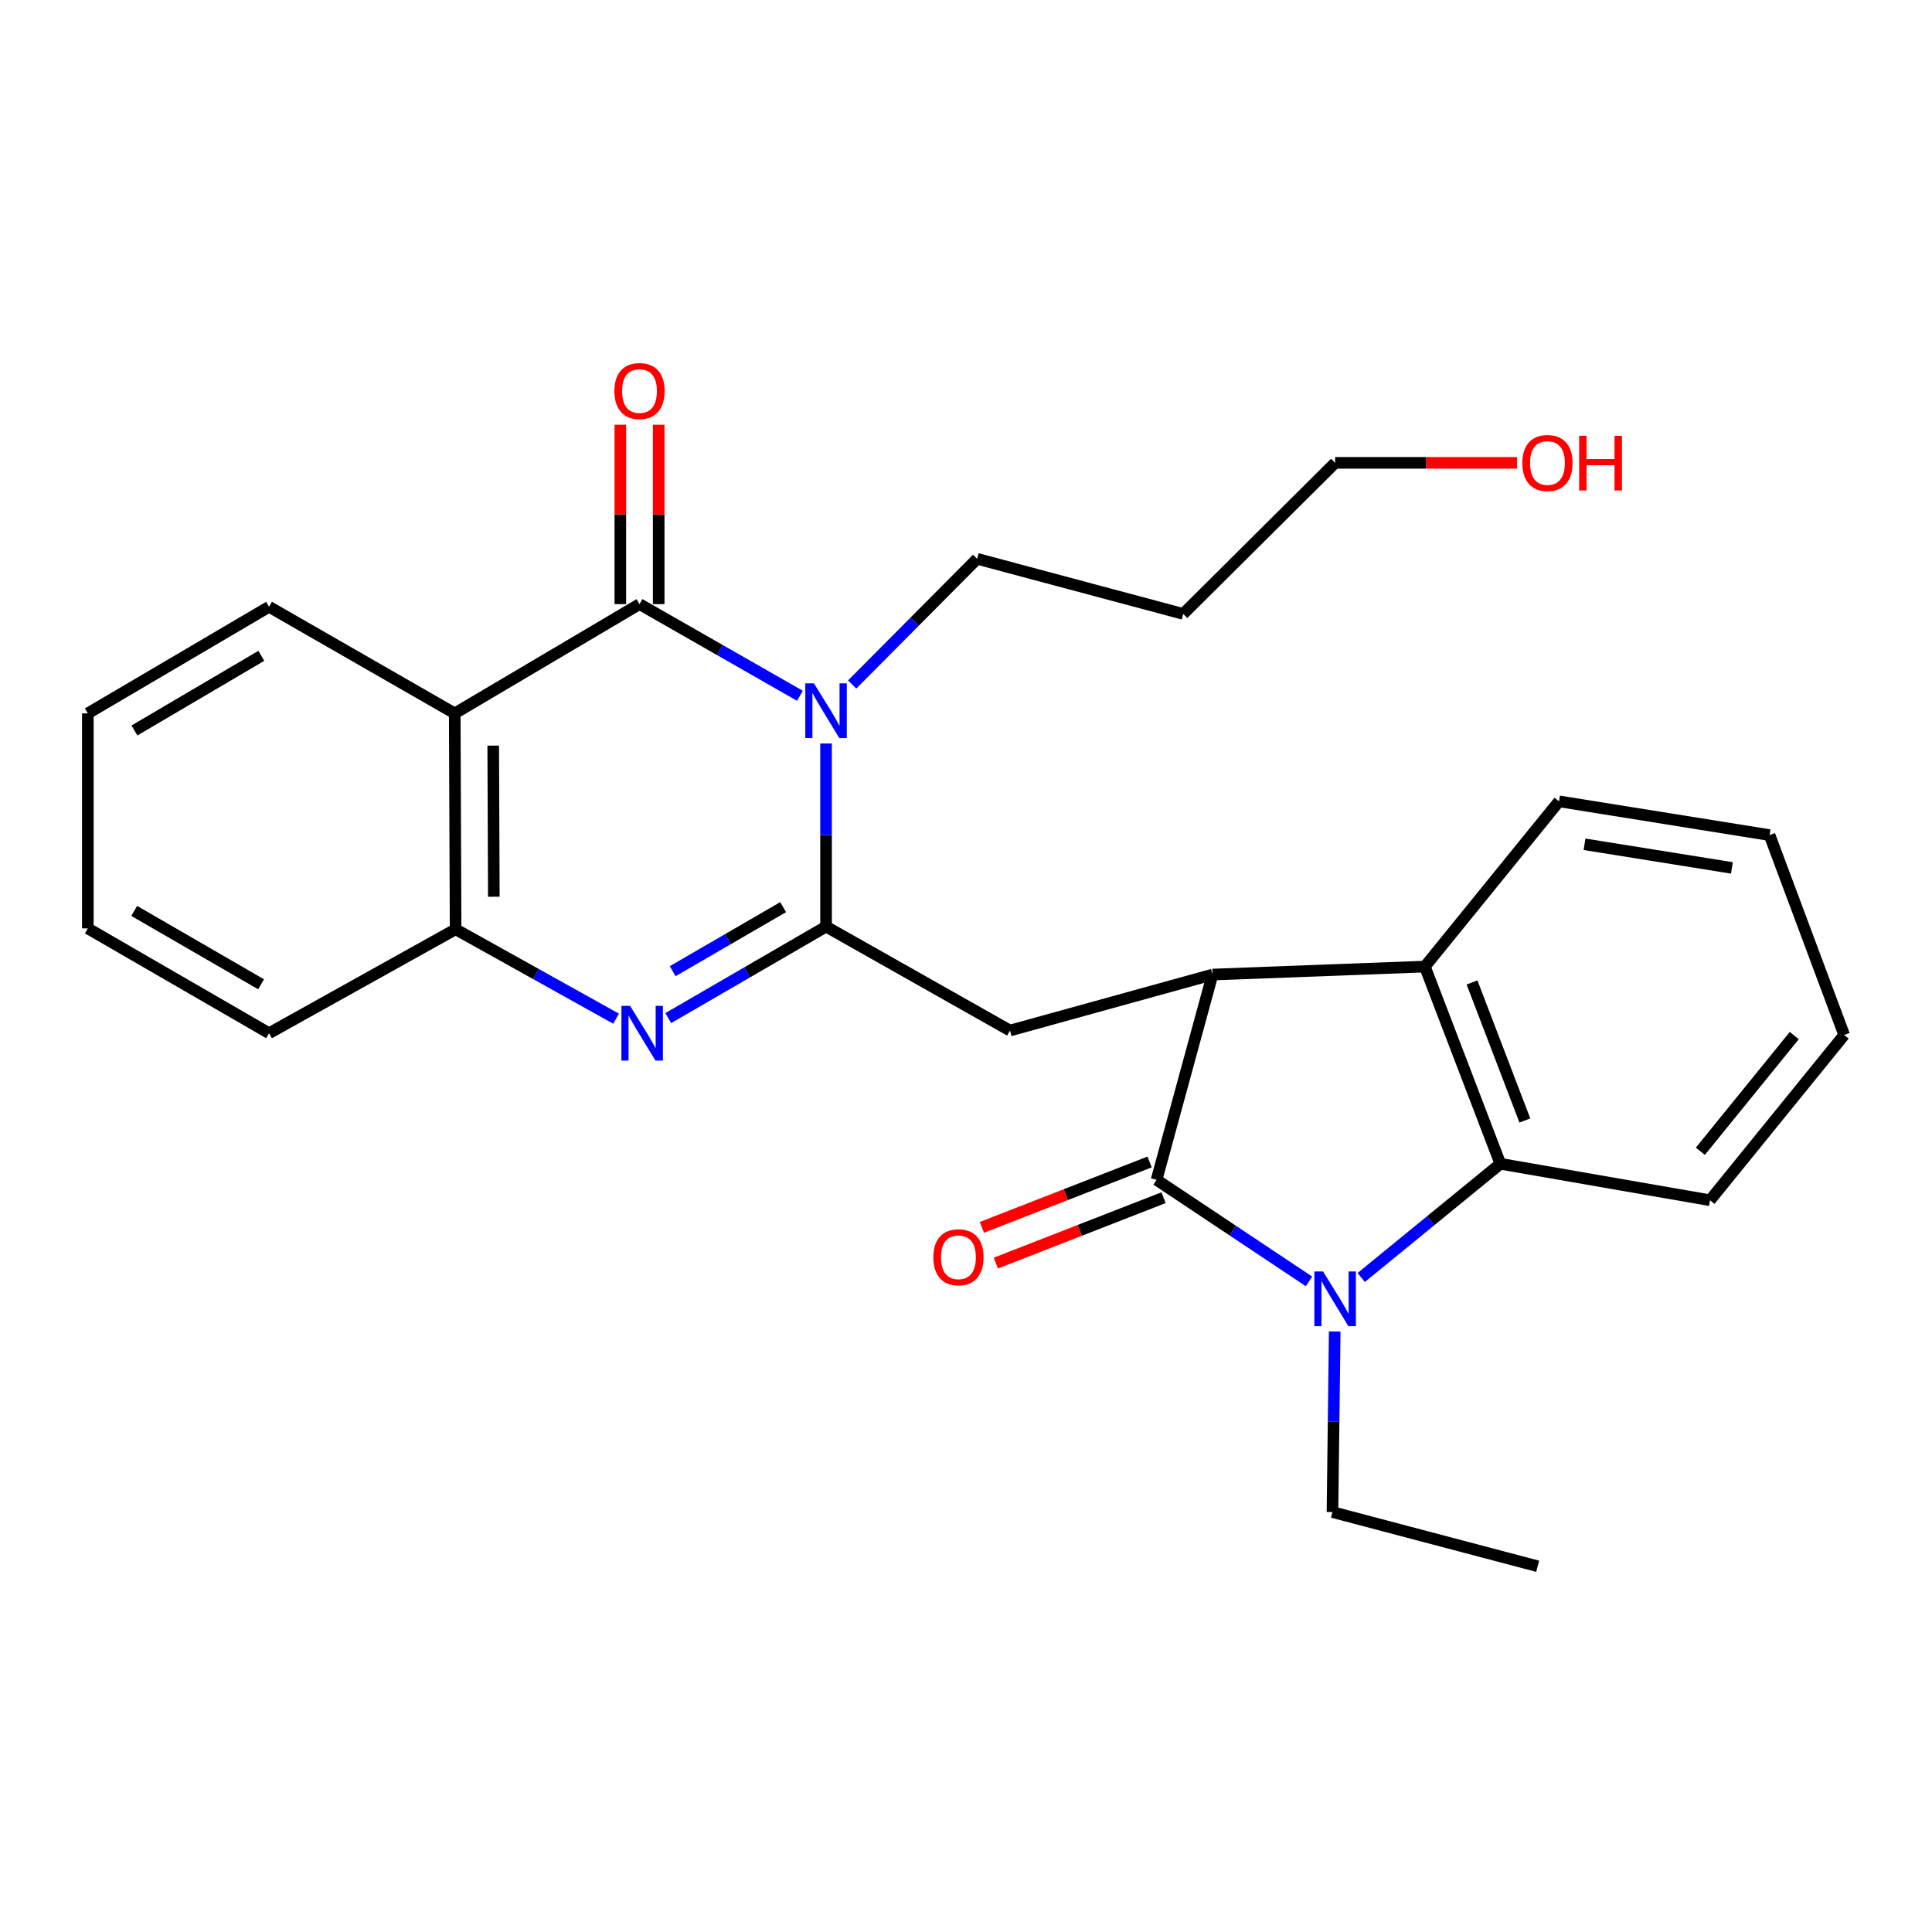 <?xml version='1.0' encoding='iso-8859-1'?>
<svg version='1.1' baseProfile='full'
              xmlns='http://www.w3.org/2000/svg'
                      xmlns:rdkit='http://www.rdkit.org/xml'
                      xmlns:xlink='http://www.w3.org/1999/xlink'
                  xml:space='preserve'
width='1000px' height='1000px' viewBox='0 0 1000 1000'>
<!-- END OF HEADER -->
<rect style='opacity:1.0;fill:#FFFFFF;stroke:none' width='1000' height='1000' x='0' y='0'> </rect>
<path class='bond-0' d='M 427.566,479.607 L 427.566,432.217' style='fill:none;fill-rule:evenodd;stroke:#000000;stroke-width:6px;stroke-linecap:butt;stroke-linejoin:miter;stroke-opacity:1' />
<path class='bond-0' d='M 427.566,432.217 L 427.566,384.827' style='fill:none;fill-rule:evenodd;stroke:#0000FF;stroke-width:6px;stroke-linecap:butt;stroke-linejoin:miter;stroke-opacity:1' />
<path class='bond-4' d='M 427.566,479.607 L 386.723,503.288' style='fill:none;fill-rule:evenodd;stroke:#000000;stroke-width:6px;stroke-linecap:butt;stroke-linejoin:miter;stroke-opacity:1' />
<path class='bond-4' d='M 386.723,503.288 L 345.879,526.968' style='fill:none;fill-rule:evenodd;stroke:#0000FF;stroke-width:6px;stroke-linecap:butt;stroke-linejoin:miter;stroke-opacity:1' />
<path class='bond-4' d='M 405.355,469.535 L 376.764,486.112' style='fill:none;fill-rule:evenodd;stroke:#000000;stroke-width:6px;stroke-linecap:butt;stroke-linejoin:miter;stroke-opacity:1' />
<path class='bond-4' d='M 376.764,486.112 L 348.174,502.688' style='fill:none;fill-rule:evenodd;stroke:#0000FF;stroke-width:6px;stroke-linecap:butt;stroke-linejoin:miter;stroke-opacity:1' />
<path class='bond-9' d='M 427.566,479.607 L 522.766,533.411' style='fill:none;fill-rule:evenodd;stroke:#000000;stroke-width:6px;stroke-linecap:butt;stroke-linejoin:miter;stroke-opacity:1' />
<path class='bond-1' d='M 414.046,360.146 L 372.528,336.418' style='fill:none;fill-rule:evenodd;stroke:#0000FF;stroke-width:6px;stroke-linecap:butt;stroke-linejoin:miter;stroke-opacity:1' />
<path class='bond-1' d='M 372.528,336.418 L 331.01,312.69' style='fill:none;fill-rule:evenodd;stroke:#000000;stroke-width:6px;stroke-linecap:butt;stroke-linejoin:miter;stroke-opacity:1' />
<path class='bond-13' d='M 441.078,354.285 L 473.418,321.763' style='fill:none;fill-rule:evenodd;stroke:#0000FF;stroke-width:6px;stroke-linecap:butt;stroke-linejoin:miter;stroke-opacity:1' />
<path class='bond-13' d='M 473.418,321.763 L 505.758,289.241' style='fill:none;fill-rule:evenodd;stroke:#000000;stroke-width:6px;stroke-linecap:butt;stroke-linejoin:miter;stroke-opacity:1' />
<path class='bond-11' d='M 340.937,312.69 L 340.937,266.267' style='fill:none;fill-rule:evenodd;stroke:#000000;stroke-width:6px;stroke-linecap:butt;stroke-linejoin:miter;stroke-opacity:1' />
<path class='bond-11' d='M 340.937,266.267 L 340.937,219.843' style='fill:none;fill-rule:evenodd;stroke:#FF0000;stroke-width:6px;stroke-linecap:butt;stroke-linejoin:miter;stroke-opacity:1' />
<path class='bond-11' d='M 321.083,312.69 L 321.083,266.267' style='fill:none;fill-rule:evenodd;stroke:#000000;stroke-width:6px;stroke-linecap:butt;stroke-linejoin:miter;stroke-opacity:1' />
<path class='bond-11' d='M 321.083,266.267 L 321.083,219.843' style='fill:none;fill-rule:evenodd;stroke:#FF0000;stroke-width:6px;stroke-linecap:butt;stroke-linejoin:miter;stroke-opacity:1' />
<path class='bond-27' d='M 331.01,312.69 L 235.369,369.252' style='fill:none;fill-rule:evenodd;stroke:#000000;stroke-width:6px;stroke-linecap:butt;stroke-linejoin:miter;stroke-opacity:1' />
<path class='bond-2' d='M 598.641,610.676 L 627.595,504.435' style='fill:none;fill-rule:evenodd;stroke:#000000;stroke-width:6px;stroke-linecap:butt;stroke-linejoin:miter;stroke-opacity:1' />
<path class='bond-3' d='M 598.641,610.676 L 638.093,636.963' style='fill:none;fill-rule:evenodd;stroke:#000000;stroke-width:6px;stroke-linecap:butt;stroke-linejoin:miter;stroke-opacity:1' />
<path class='bond-3' d='M 638.093,636.963 L 677.545,663.25' style='fill:none;fill-rule:evenodd;stroke:#0000FF;stroke-width:6px;stroke-linecap:butt;stroke-linejoin:miter;stroke-opacity:1' />
<path class='bond-12' d='M 595.034,601.428 L 551.637,618.353' style='fill:none;fill-rule:evenodd;stroke:#000000;stroke-width:6px;stroke-linecap:butt;stroke-linejoin:miter;stroke-opacity:1' />
<path class='bond-12' d='M 551.637,618.353 L 508.24,635.279' style='fill:none;fill-rule:evenodd;stroke:#FF0000;stroke-width:6px;stroke-linecap:butt;stroke-linejoin:miter;stroke-opacity:1' />
<path class='bond-12' d='M 602.248,619.925 L 558.851,636.85' style='fill:none;fill-rule:evenodd;stroke:#000000;stroke-width:6px;stroke-linecap:butt;stroke-linejoin:miter;stroke-opacity:1' />
<path class='bond-12' d='M 558.851,636.85 L 515.454,653.776' style='fill:none;fill-rule:evenodd;stroke:#FF0000;stroke-width:6px;stroke-linecap:butt;stroke-linejoin:miter;stroke-opacity:1' />
<path class='bond-14' d='M 690.85,689.177 L 690.266,735.911' style='fill:none;fill-rule:evenodd;stroke:#0000FF;stroke-width:6px;stroke-linecap:butt;stroke-linejoin:miter;stroke-opacity:1' />
<path class='bond-14' d='M 690.266,735.911 L 689.683,782.645' style='fill:none;fill-rule:evenodd;stroke:#000000;stroke-width:6px;stroke-linecap:butt;stroke-linejoin:miter;stroke-opacity:1' />
<path class='bond-28' d='M 704.563,661.224 L 740.575,631.798' style='fill:none;fill-rule:evenodd;stroke:#0000FF;stroke-width:6px;stroke-linecap:butt;stroke-linejoin:miter;stroke-opacity:1' />
<path class='bond-28' d='M 740.575,631.798 L 776.588,602.371' style='fill:none;fill-rule:evenodd;stroke:#000000;stroke-width:6px;stroke-linecap:butt;stroke-linejoin:miter;stroke-opacity:1' />
<path class='bond-10' d='M 318.885,527.266 L 277.353,504.126' style='fill:none;fill-rule:evenodd;stroke:#0000FF;stroke-width:6px;stroke-linecap:butt;stroke-linejoin:miter;stroke-opacity:1' />
<path class='bond-10' d='M 277.353,504.126 L 235.821,480.986' style='fill:none;fill-rule:evenodd;stroke:#000000;stroke-width:6px;stroke-linecap:butt;stroke-linejoin:miter;stroke-opacity:1' />
<path class='bond-5' d='M 627.595,504.435 L 522.766,533.411' style='fill:none;fill-rule:evenodd;stroke:#000000;stroke-width:6px;stroke-linecap:butt;stroke-linejoin:miter;stroke-opacity:1' />
<path class='bond-8' d='M 627.595,504.435 L 737.509,500.299' style='fill:none;fill-rule:evenodd;stroke:#000000;stroke-width:6px;stroke-linecap:butt;stroke-linejoin:miter;stroke-opacity:1' />
<path class='bond-6' d='M 235.369,369.252 L 235.821,480.986' style='fill:none;fill-rule:evenodd;stroke:#000000;stroke-width:6px;stroke-linecap:butt;stroke-linejoin:miter;stroke-opacity:1' />
<path class='bond-6' d='M 255.29,385.932 L 255.607,464.145' style='fill:none;fill-rule:evenodd;stroke:#000000;stroke-width:6px;stroke-linecap:butt;stroke-linejoin:miter;stroke-opacity:1' />
<path class='bond-15' d='M 235.369,369.252 L 139.265,314.069' style='fill:none;fill-rule:evenodd;stroke:#000000;stroke-width:6px;stroke-linecap:butt;stroke-linejoin:miter;stroke-opacity:1' />
<path class='bond-7' d='M 776.588,602.371 L 737.509,500.299' style='fill:none;fill-rule:evenodd;stroke:#000000;stroke-width:6px;stroke-linecap:butt;stroke-linejoin:miter;stroke-opacity:1' />
<path class='bond-7' d='M 789.267,579.961 L 761.912,508.511' style='fill:none;fill-rule:evenodd;stroke:#000000;stroke-width:6px;stroke-linecap:butt;stroke-linejoin:miter;stroke-opacity:1' />
<path class='bond-16' d='M 776.588,602.371 L 885.101,621.243' style='fill:none;fill-rule:evenodd;stroke:#000000;stroke-width:6px;stroke-linecap:butt;stroke-linejoin:miter;stroke-opacity:1' />
<path class='bond-17' d='M 737.509,500.299 L 806.942,414.773' style='fill:none;fill-rule:evenodd;stroke:#000000;stroke-width:6px;stroke-linecap:butt;stroke-linejoin:miter;stroke-opacity:1' />
<path class='bond-19' d='M 235.821,480.986 L 139.265,534.79' style='fill:none;fill-rule:evenodd;stroke:#000000;stroke-width:6px;stroke-linecap:butt;stroke-linejoin:miter;stroke-opacity:1' />
<path class='bond-18' d='M 505.758,289.241 L 612.429,317.764' style='fill:none;fill-rule:evenodd;stroke:#000000;stroke-width:6px;stroke-linecap:butt;stroke-linejoin:miter;stroke-opacity:1' />
<path class='bond-22' d='M 689.683,782.645 L 795.89,810.694' style='fill:none;fill-rule:evenodd;stroke:#000000;stroke-width:6px;stroke-linecap:butt;stroke-linejoin:miter;stroke-opacity:1' />
<path class='bond-29' d='M 139.265,314.069 L 45.455,369.252' style='fill:none;fill-rule:evenodd;stroke:#000000;stroke-width:6px;stroke-linecap:butt;stroke-linejoin:miter;stroke-opacity:1' />
<path class='bond-29' d='M 135.259,339.459 L 69.593,378.087' style='fill:none;fill-rule:evenodd;stroke:#000000;stroke-width:6px;stroke-linecap:butt;stroke-linejoin:miter;stroke-opacity:1' />
<path class='bond-30' d='M 885.101,621.243 L 954.545,535.694' style='fill:none;fill-rule:evenodd;stroke:#000000;stroke-width:6px;stroke-linecap:butt;stroke-linejoin:miter;stroke-opacity:1' />
<path class='bond-30' d='M 880.103,595.898 L 928.714,536.014' style='fill:none;fill-rule:evenodd;stroke:#000000;stroke-width:6px;stroke-linecap:butt;stroke-linejoin:miter;stroke-opacity:1' />
<path class='bond-25' d='M 806.942,414.773 L 915.918,432.244' style='fill:none;fill-rule:evenodd;stroke:#000000;stroke-width:6px;stroke-linecap:butt;stroke-linejoin:miter;stroke-opacity:1' />
<path class='bond-25' d='M 820.146,436.997 L 896.429,449.227' style='fill:none;fill-rule:evenodd;stroke:#000000;stroke-width:6px;stroke-linecap:butt;stroke-linejoin:miter;stroke-opacity:1' />
<path class='bond-21' d='M 612.429,317.764 L 691.061,239.573' style='fill:none;fill-rule:evenodd;stroke:#000000;stroke-width:6px;stroke-linecap:butt;stroke-linejoin:miter;stroke-opacity:1' />
<path class='bond-26' d='M 139.265,534.79 L 45.455,480.533' style='fill:none;fill-rule:evenodd;stroke:#000000;stroke-width:6px;stroke-linecap:butt;stroke-linejoin:miter;stroke-opacity:1' />
<path class='bond-26' d='M 135.133,509.465 L 69.466,471.485' style='fill:none;fill-rule:evenodd;stroke:#000000;stroke-width:6px;stroke-linecap:butt;stroke-linejoin:miter;stroke-opacity:1' />
<path class='bond-20' d='M 785.216,239.573 L 738.139,239.573' style='fill:none;fill-rule:evenodd;stroke:#FF0000;stroke-width:6px;stroke-linecap:butt;stroke-linejoin:miter;stroke-opacity:1' />
<path class='bond-20' d='M 738.139,239.573 L 691.061,239.573' style='fill:none;fill-rule:evenodd;stroke:#000000;stroke-width:6px;stroke-linecap:butt;stroke-linejoin:miter;stroke-opacity:1' />
<path class='bond-23' d='M 45.455,369.252 L 45.455,480.533' style='fill:none;fill-rule:evenodd;stroke:#000000;stroke-width:6px;stroke-linecap:butt;stroke-linejoin:miter;stroke-opacity:1' />
<path class='bond-24' d='M 954.545,535.694 L 915.918,432.244' style='fill:none;fill-rule:evenodd;stroke:#000000;stroke-width:6px;stroke-linecap:butt;stroke-linejoin:miter;stroke-opacity:1' />
<path  class='atom-1' d='M 421.306 353.713
L 430.586 368.713
Q 431.506 370.193, 432.986 372.873
Q 434.466 375.553, 434.546 375.713
L 434.546 353.713
L 438.306 353.713
L 438.306 382.033
L 434.426 382.033
L 424.466 365.633
Q 423.306 363.713, 422.066 361.513
Q 420.866 359.313, 420.506 358.633
L 420.506 382.033
L 416.826 382.033
L 416.826 353.713
L 421.306 353.713
' fill='#0000FF'/>
<path  class='atom-4' d='M 684.801 658.097
L 694.081 673.097
Q 695.001 674.577, 696.481 677.257
Q 697.961 679.937, 698.041 680.097
L 698.041 658.097
L 701.801 658.097
L 701.801 686.417
L 697.921 686.417
L 687.961 670.017
Q 686.801 668.097, 685.561 665.897
Q 684.361 663.697, 684.001 663.017
L 684.001 686.417
L 680.321 686.417
L 680.321 658.097
L 684.801 658.097
' fill='#0000FF'/>
<path  class='atom-5' d='M 326.128 520.63
L 335.408 535.63
Q 336.328 537.11, 337.808 539.79
Q 339.288 542.47, 339.368 542.63
L 339.368 520.63
L 343.128 520.63
L 343.128 548.95
L 339.248 548.95
L 329.288 532.55
Q 328.128 530.63, 326.888 528.43
Q 325.688 526.23, 325.328 525.55
L 325.328 548.95
L 321.648 548.95
L 321.648 520.63
L 326.128 520.63
' fill='#0000FF'/>
<path  class='atom-12' d='M 318.01 202.404
Q 318.01 195.604, 321.37 191.804
Q 324.73 188.004, 331.01 188.004
Q 337.29 188.004, 340.65 191.804
Q 344.01 195.604, 344.01 202.404
Q 344.01 209.284, 340.61 213.204
Q 337.21 217.084, 331.01 217.084
Q 324.77 217.084, 321.37 213.204
Q 318.01 209.324, 318.01 202.404
M 331.01 213.884
Q 335.33 213.884, 337.65 211.004
Q 340.01 208.084, 340.01 202.404
Q 340.01 196.844, 337.65 194.044
Q 335.33 191.204, 331.01 191.204
Q 326.69 191.204, 324.33 194.004
Q 322.01 196.804, 322.01 202.404
Q 322.01 208.124, 324.33 211.004
Q 326.69 213.884, 331.01 213.884
' fill='#FF0000'/>
<path  class='atom-13' d='M 483.095 650.751
Q 483.095 643.951, 486.455 640.151
Q 489.815 636.351, 496.095 636.351
Q 502.375 636.351, 505.735 640.151
Q 509.095 643.951, 509.095 650.751
Q 509.095 657.631, 505.695 661.551
Q 502.295 665.431, 496.095 665.431
Q 489.855 665.431, 486.455 661.551
Q 483.095 657.671, 483.095 650.751
M 496.095 662.231
Q 500.415 662.231, 502.735 659.351
Q 505.095 656.431, 505.095 650.751
Q 505.095 645.191, 502.735 642.391
Q 500.415 639.551, 496.095 639.551
Q 491.775 639.551, 489.415 642.351
Q 487.095 645.151, 487.095 650.751
Q 487.095 656.471, 489.415 659.351
Q 491.775 662.231, 496.095 662.231
' fill='#FF0000'/>
<path  class='atom-21' d='M 787.964 239.653
Q 787.964 232.853, 791.324 229.053
Q 794.684 225.253, 800.964 225.253
Q 807.244 225.253, 810.604 229.053
Q 813.964 232.853, 813.964 239.653
Q 813.964 246.533, 810.564 250.453
Q 807.164 254.333, 800.964 254.333
Q 794.724 254.333, 791.324 250.453
Q 787.964 246.573, 787.964 239.653
M 800.964 251.133
Q 805.284 251.133, 807.604 248.253
Q 809.964 245.333, 809.964 239.653
Q 809.964 234.093, 807.604 231.293
Q 805.284 228.453, 800.964 228.453
Q 796.644 228.453, 794.284 231.253
Q 791.964 234.053, 791.964 239.653
Q 791.964 245.373, 794.284 248.253
Q 796.644 251.133, 800.964 251.133
' fill='#FF0000'/>
<path  class='atom-21' d='M 817.364 225.573
L 821.204 225.573
L 821.204 237.613
L 835.684 237.613
L 835.684 225.573
L 839.524 225.573
L 839.524 253.893
L 835.684 253.893
L 835.684 240.813
L 821.204 240.813
L 821.204 253.893
L 817.364 253.893
L 817.364 225.573
' fill='#FF0000'/>
</svg>
